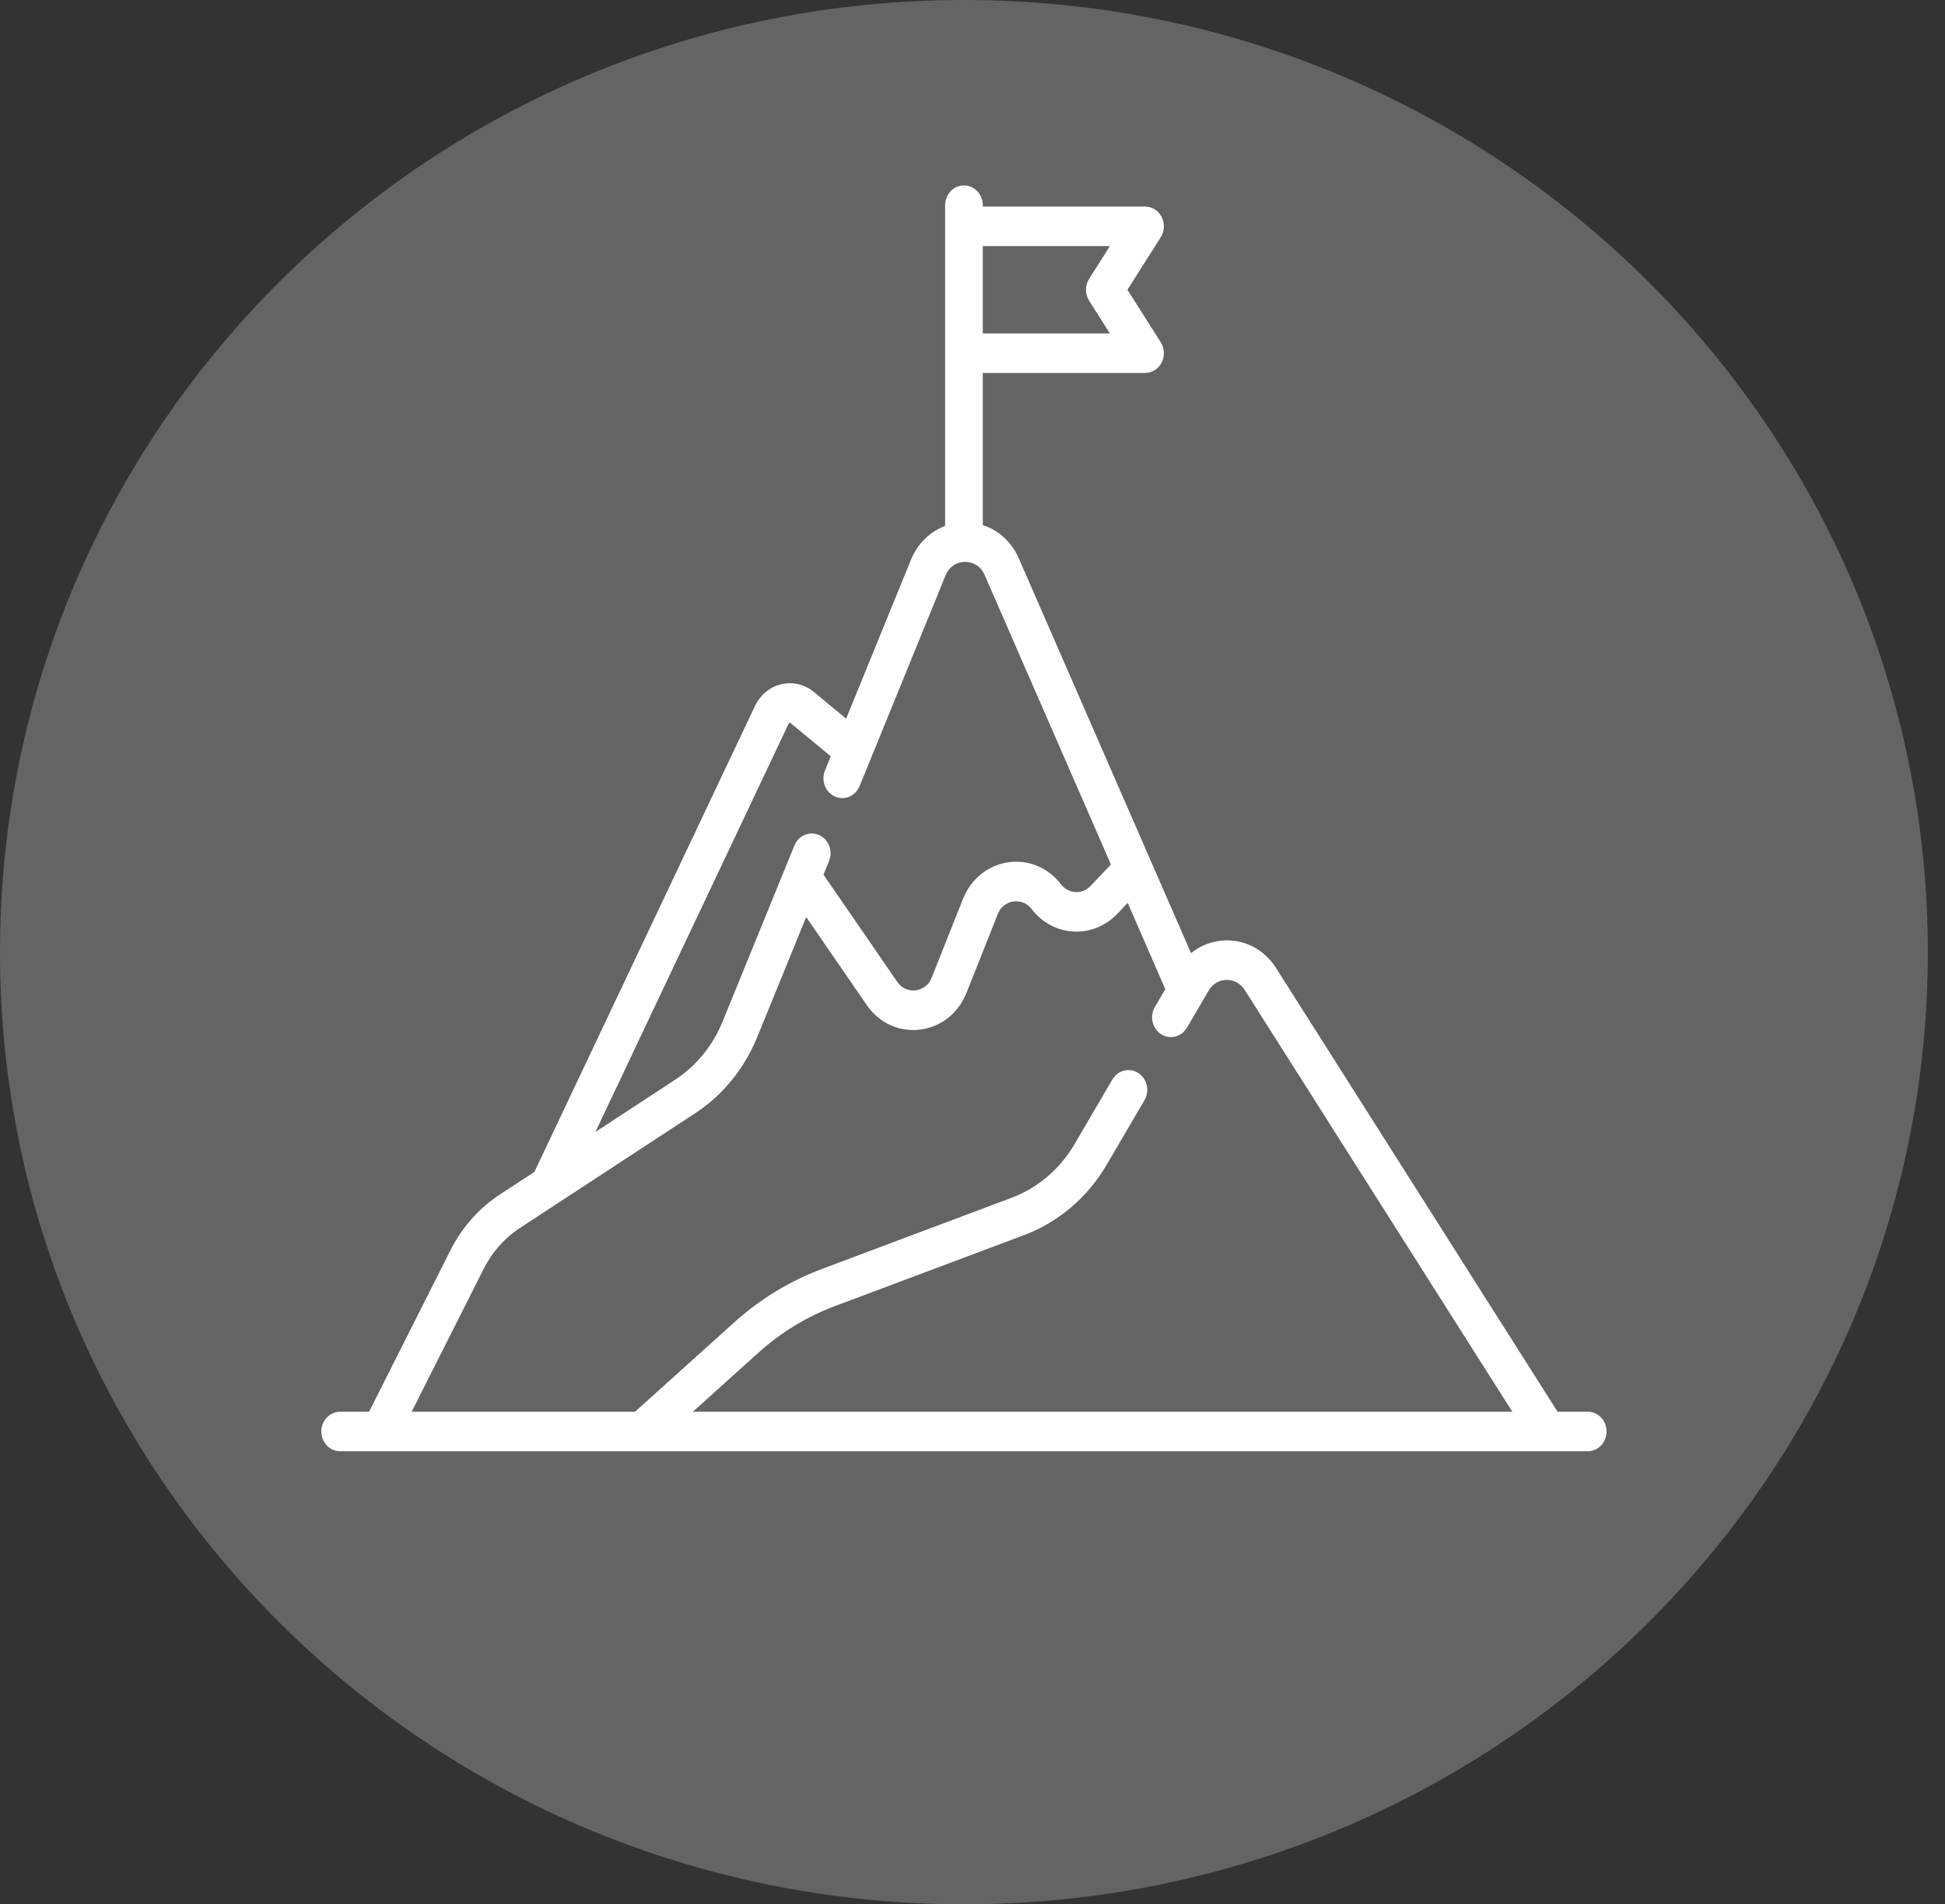 <svg width="95" height="93" viewBox="0 0 95 93" fill="none" xmlns="http://www.w3.org/2000/svg">
<rect x="0" y="0" width="95" height="93" fill="#333333" stroke="none"/>
<path d="M47.081 93C73.083 93 94.161 72.181 94.161 46.5C94.161 20.819 73.083 0 47.081 0C21.079 0 0 20.819 0 46.5C0 72.181 21.079 93 47.081 93Z" fill="white" fill-opacity="0.24"/>
<path d="M77.55 68.944H76.076L62.326 47.274C61.778 46.411 60.867 45.905 59.873 45.925C59.245 45.937 58.654 46.16 58.173 46.547L49.765 27.276C49.413 26.468 48.772 25.89 48.002 25.642V18.215H55.928C56.267 18.215 56.579 18.019 56.739 17.705C56.899 17.391 56.881 17.009 56.693 16.713L55.067 14.151L56.693 11.589C56.881 11.293 56.899 10.911 56.739 10.597C56.579 10.283 56.267 10.087 55.928 10.087H48.002V10.021C48.002 9.487 47.59 9.055 47.083 9.055C46.575 9.055 46.163 9.487 46.163 10.021V25.685C45.422 25.961 44.817 26.546 44.491 27.345L41.328 35.098L39.756 33.797C39.304 33.423 38.723 33.284 38.161 33.417C37.6 33.55 37.132 33.936 36.876 34.477L26.103 57.23L24.419 58.333C23.399 59 22.562 59.944 22 61.06L18.027 68.944H16.615C16.107 68.944 15.695 69.376 15.695 69.91C15.695 70.444 16.107 70.876 16.615 70.876H77.55C78.058 70.876 78.47 70.444 78.47 69.91C78.47 69.376 78.058 68.944 77.55 68.944ZM54.21 12.019L53.197 13.615C52.991 13.94 52.991 14.362 53.197 14.687L54.21 16.283H48.002V12.019H54.21ZM38.522 35.337C38.526 35.329 38.535 35.309 38.565 35.302C38.594 35.295 38.611 35.309 38.618 35.315L40.578 36.936L40.295 37.629C40.095 38.12 40.312 38.687 40.779 38.898C41.246 39.108 41.786 38.881 41.986 38.391L46.181 28.106C46.43 27.496 46.97 27.442 47.13 27.44C47.288 27.438 47.831 27.478 48.093 28.081L54.262 42.221L53.266 43.267C53.068 43.475 52.807 43.581 52.526 43.565C52.246 43.549 51.996 43.415 51.821 43.186C51.192 42.367 50.225 41.967 49.235 42.114C48.243 42.263 47.422 42.931 47.035 43.901L45.508 47.742C45.31 48.241 44.893 48.343 44.722 48.364C44.552 48.385 44.123 48.386 43.822 47.947L40.221 42.716L40.493 42.05C40.694 41.559 40.477 40.992 40.01 40.782C39.544 40.571 39.003 40.799 38.803 41.289L35.295 49.889C34.812 51.071 34.008 52.057 32.968 52.737L29.082 55.281L38.522 35.337ZM23.625 61.964C24.036 61.149 24.646 60.46 25.392 59.972L33.941 54.377C35.301 53.486 36.353 52.197 36.985 50.65L39.377 44.786L42.331 49.079C42.87 49.861 43.699 50.304 44.598 50.304C44.709 50.304 44.821 50.297 44.934 50.283C45.958 50.159 46.808 49.487 47.206 48.487L48.733 44.645C48.925 44.162 49.329 44.052 49.493 44.028C49.658 44.003 50.075 43.99 50.389 44.398C50.889 45.05 51.632 45.45 52.428 45.494C53.224 45.539 54.003 45.225 54.567 44.633L55.08 44.094L56.917 48.307L56.408 49.177C56.142 49.631 56.276 50.227 56.709 50.506C57.142 50.786 57.708 50.644 57.974 50.189L59.034 48.379C59.225 48.054 59.543 47.863 59.906 47.856C60.266 47.85 60.594 48.028 60.796 48.346L73.866 68.944H33.843L37.042 66.062C38.147 65.068 39.401 64.303 40.771 63.79L50.028 60.316C51.693 59.691 53.121 58.476 54.047 56.894L55.899 53.732C56.165 53.278 56.03 52.683 55.598 52.403C55.165 52.124 54.599 52.266 54.333 52.72L52.481 55.881C51.773 57.09 50.682 58.019 49.41 58.496L40.152 61.97C38.57 62.563 37.121 63.447 35.845 64.596L31.017 68.944H20.108L23.625 61.964Z" fill="white"/>
</svg>
